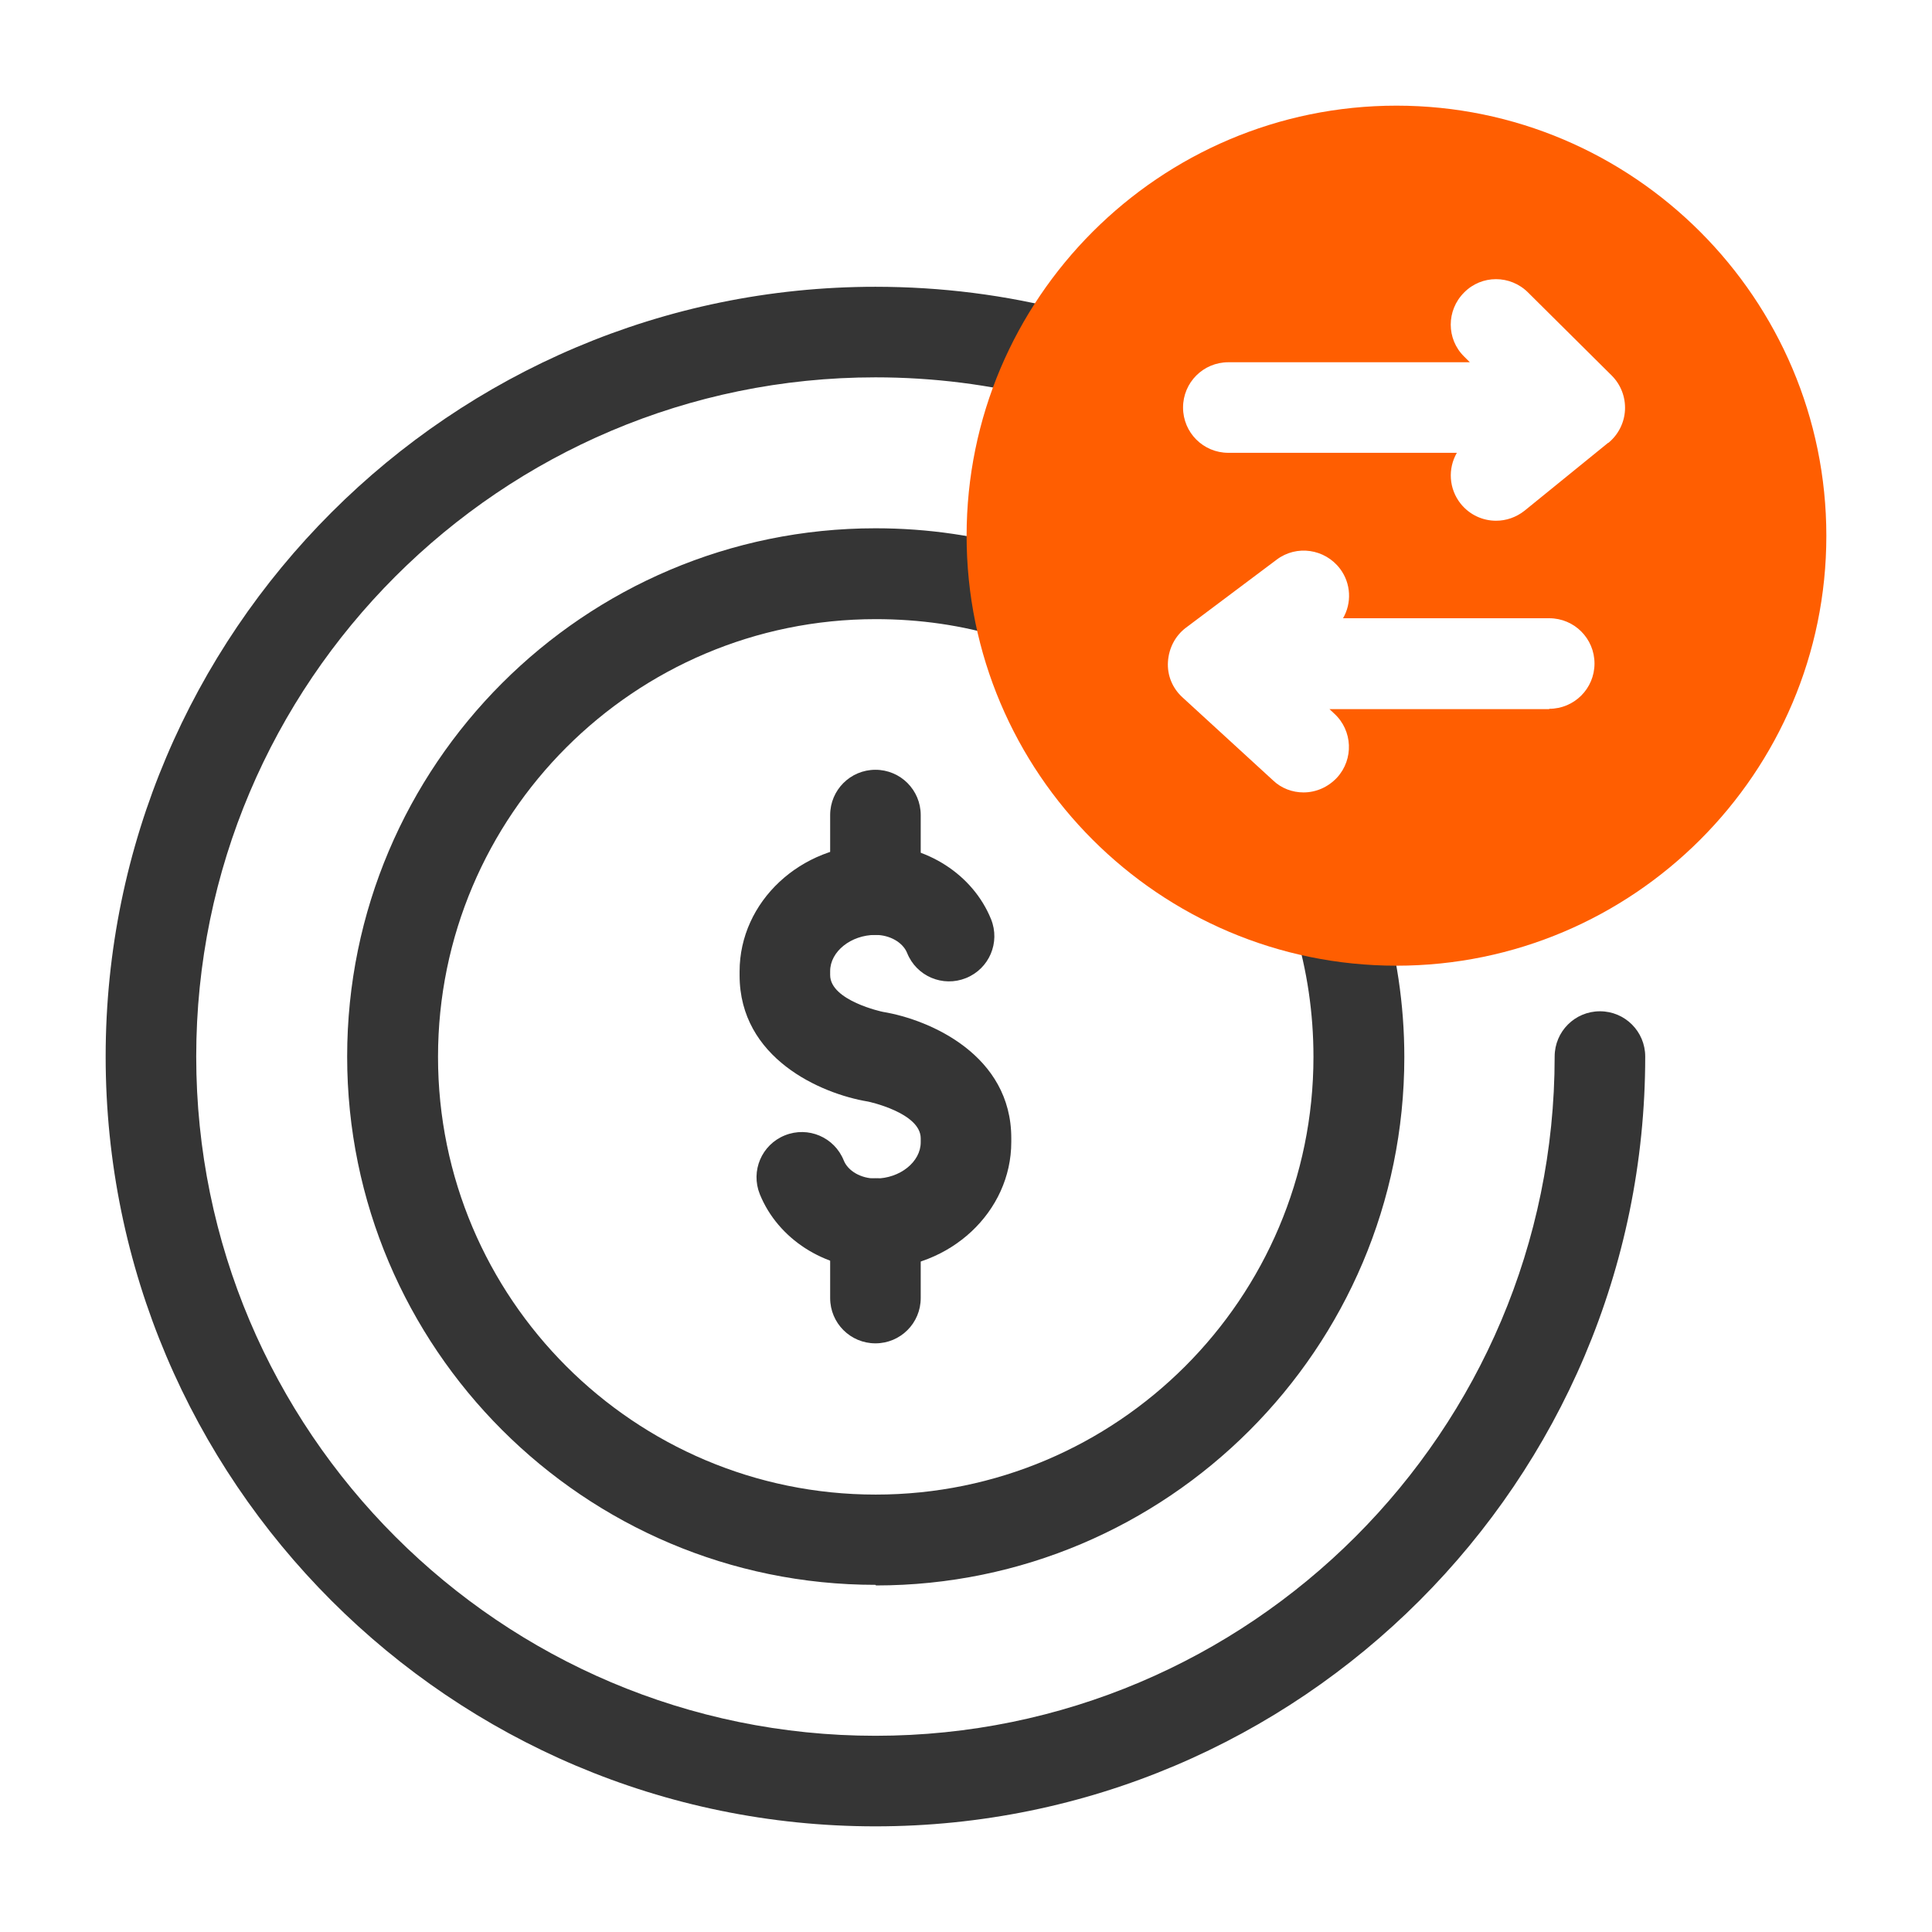 <?xml version="1.0" encoding="UTF-8"?>
<svg id="Dypta" xmlns="http://www.w3.org/2000/svg" width="64" height="64" viewBox="0 0 64 64">
  <g>
    <path d="M29,52.5c-9.65,0-17.5-7.85-17.5-17.5s7.85-17.5,17.5-17.5c1.75,0,3.46.25,5.1.76.79.24,1.24,1.08,1,1.87s-1.08,1.24-1.87,1c-1.35-.42-2.77-.62-4.22-.62-8,0-14.5,6.5-14.5,14.5s6.5,14.5,14.5,14.5,14.5-6.5,14.5-14.5c0-1.45-.21-2.87-.62-4.22-.24-.79.2-1.63,1-1.87.79-.24,1.63.2,1.87,1,.5,1.64.76,3.35.76,5.1,0,9.65-7.85,17.5-17.5,17.5Z" style="fill: #353535;"/>
    <path d="M29,60.5c-14.06,0-25.5-11.44-25.5-25.5S14.94,9.5,29,9.5c2.17,0,4.32.27,6.38.81.8.21,1.28,1.03,1.07,1.83-.21.8-1.03,1.29-1.83,1.07-1.81-.47-3.7-.71-5.62-.71-12.41,0-22.5,10.09-22.5,22.5s10.09,22.5,22.5,22.5,22.5-10.09,22.5-22.5c0-.83.67-1.5,1.5-1.5s1.5.67,1.5,1.5c0,14.06-11.44,25.5-25.5,25.5Z" style="fill: #353535;"/>
    <g>
      <path d="M29,42.03c-1.69,0-3.23-.99-3.83-2.47-.31-.77.06-1.64.83-1.95.77-.31,1.64.06,1.95.83.14.35.57.6,1.05.6.81,0,1.5-.55,1.5-1.2v-.13c0-.85-1.74-1.22-1.75-1.22-1.57-.26-4.25-1.44-4.25-4.18v-.13c0-2.31,2.02-4.2,4.5-4.2,1.69,0,3.23.99,3.83,2.47.31.77-.06,1.64-.83,1.95-.77.31-1.64-.06-1.95-.83-.14-.35-.57-.6-1.05-.6-.81,0-1.5.55-1.5,1.2v.13c0,.85,1.74,1.22,1.75,1.22,1.57.26,4.25,1.44,4.25,4.18v.13c0,2.31-2.02,4.2-4.5,4.2Z" style="fill: #353535;"/>
      <path d="M29,30.97c-.83,0-1.5-.67-1.5-1.5v-2.47c0-.83.67-1.5,1.5-1.5s1.5.67,1.5,1.5v2.47c0,.83-.67,1.5-1.5,1.5Z" style="fill: #353535;"/>
      <path d="M29,44.5c-.83,0-1.5-.67-1.5-1.5v-2.47c0-.83.67-1.5,1.5-1.5s1.5.67,1.5,1.5v2.47c0,.83-.67,1.5-1.5,1.5Z" style="fill: #353535;"/>
    </g>
  </g>
  <path d="M46.26,3.5c-7.85,0-14.24,6.39-14.24,14.25s6.39,14.24,14.24,14.24,14.24-6.39,14.24-14.24-6.39-14.25-14.24-14.25ZM51.32,23.49h-7.28l.16.15c.61.56.65,1.51.09,2.12-.3.32-.7.49-1.11.49-.36,0-.73-.13-1.01-.4l-3-2.75c-.33-.3-.51-.73-.48-1.18s.24-.86.6-1.13l3-2.25c.66-.5,1.6-.36,2.1.3.37.49.39,1.14.1,1.64h6.83c.83,0,1.5.67,1.5,1.5s-.67,1.5-1.5,1.5ZM53.27,14.67l-2.77,2.25c-.28.22-.61.33-.94.33-.44,0-.87-.19-1.17-.56-.4-.5-.43-1.17-.13-1.69h-7.57c-.83,0-1.5-.67-1.5-1.5s.67-1.5,1.5-1.5h8l-.19-.19c-.59-.58-.59-1.53,0-2.12.58-.59,1.53-.59,2.12,0l2.77,2.75c.3.3.46.71.44,1.14-.02.42-.22.82-.55,1.09Z" style="fill: #ff5e01;"/>
</svg>
